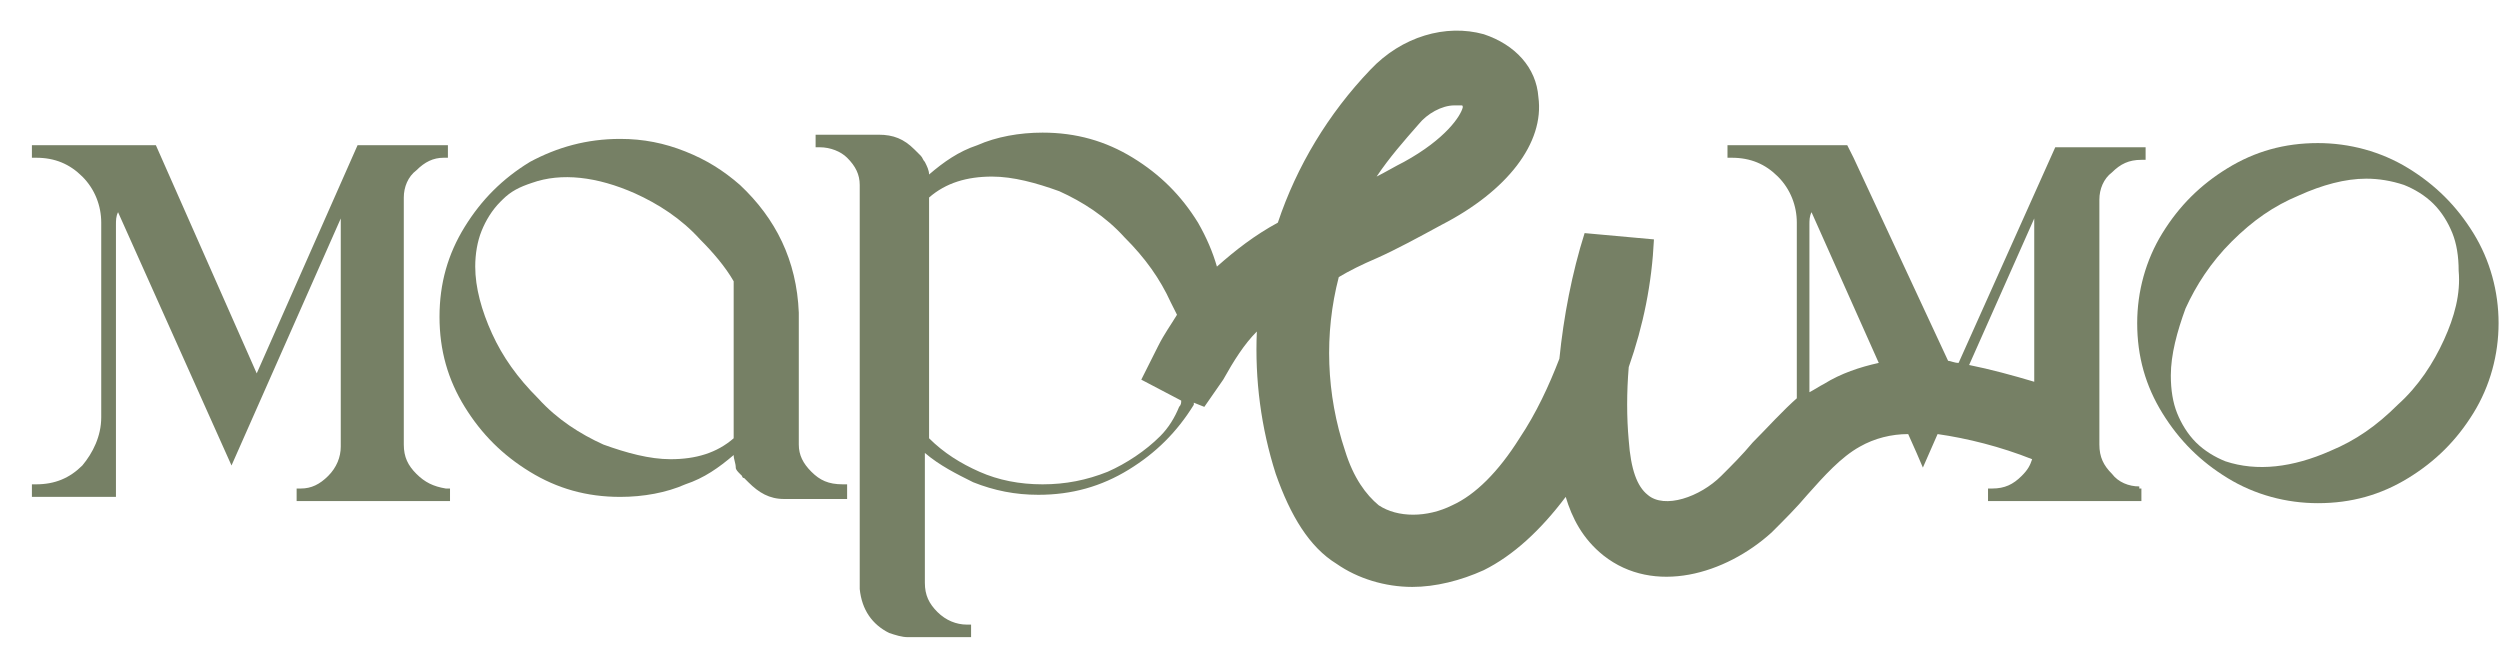 <svg width="164" height="44" viewBox="0 0 164 44" fill="none" xmlns="http://www.w3.org/2000/svg">
<g clip-path="url(#clip0_5162_21177)">
<path d="M27.316 31.086C26.765 30.536 26.489 29.987 26.489 29.163V12.957C26.489 12.271 26.765 11.584 27.316 11.172C27.867 10.623 28.419 10.348 29.108 10.348H29.383V9.524H23.457L16.841 24.494L10.225 9.524H2.093V10.348H2.368C3.609 10.348 4.574 10.76 5.401 11.584C6.228 12.408 6.641 13.507 6.641 14.605V14.88V27.378C6.641 28.614 6.09 29.712 5.401 30.536C4.574 31.36 3.609 31.772 2.368 31.772H2.093V32.596H7.606V14.743C7.606 14.468 7.606 14.193 7.744 13.919L15.187 30.536L22.354 14.331V29.3C22.354 29.987 22.078 30.674 21.527 31.223C20.976 31.772 20.424 32.047 19.735 32.047H19.459V32.871H29.521V32.047H29.245C28.419 31.91 27.867 31.635 27.316 31.086Z" fill="#768065"/>
<path d="M53.228 30.948C52.677 30.399 52.401 29.85 52.401 29.163V20.511C52.264 17.077 50.885 14.331 48.542 12.133C47.439 11.172 46.337 10.485 44.958 9.936C43.58 9.386 42.202 9.112 40.686 9.112C38.48 9.112 36.551 9.661 34.759 10.623C32.967 11.721 31.589 13.095 30.486 14.88C29.383 16.665 28.832 18.588 28.832 20.785C28.832 22.983 29.383 24.905 30.486 26.691C31.589 28.476 32.967 29.85 34.759 30.948C36.551 32.047 38.48 32.596 40.686 32.596C42.202 32.596 43.718 32.322 44.958 31.772C46.199 31.36 47.164 30.674 48.129 29.85C48.129 30.124 48.266 30.399 48.266 30.674C48.266 30.811 48.404 30.948 48.542 31.086L48.68 31.223C48.68 31.223 48.68 31.36 48.818 31.36L48.956 31.498L49.093 31.635C49.782 32.322 50.472 32.734 51.437 32.734H55.571V31.772H55.296C54.331 31.772 53.78 31.498 53.228 30.948ZM48.129 28.751C47.026 29.712 45.648 30.124 43.993 30.124C42.615 30.124 41.099 29.712 39.583 29.163C38.067 28.476 36.551 27.515 35.31 26.142C33.932 24.768 32.967 23.395 32.278 21.884C31.589 20.373 31.175 18.863 31.175 17.489C31.175 16.665 31.313 15.841 31.589 15.155C31.864 14.468 32.278 13.781 32.829 13.232L32.967 13.095C33.518 12.545 34.07 12.271 34.897 11.996C36.826 11.309 39.169 11.584 41.65 12.683C43.167 13.369 44.683 14.331 45.923 15.704C46.75 16.528 47.577 17.489 48.129 18.451V28.751Z" fill="#768065"/>
<path d="M162.253 15.292C161.151 13.507 159.772 12.133 157.981 11.034C156.189 9.936 154.121 9.386 152.054 9.386C149.848 9.386 147.919 9.936 146.127 11.034C144.335 12.133 142.957 13.507 141.854 15.292C140.752 17.077 140.2 19.137 140.2 21.197C140.2 23.395 140.752 25.317 141.854 27.103C142.957 28.888 144.335 30.262 146.127 31.36C147.919 32.459 149.986 33.008 152.054 33.008C154.259 33.008 156.189 32.459 157.981 31.36C159.772 30.262 161.151 28.888 162.253 27.103C163.356 25.317 163.907 23.257 163.907 21.197C163.907 19.137 163.356 17.077 162.253 15.292ZM160.324 22.296C159.634 23.807 158.67 25.317 157.291 26.553C155.913 27.927 154.535 28.888 152.881 29.575C150.4 30.674 148.057 30.948 145.989 30.262C145.3 29.987 144.611 29.575 144.059 29.026C143.508 28.476 143.095 27.79 142.819 27.103C142.543 26.416 142.406 25.592 142.406 24.631C142.406 23.257 142.819 21.747 143.37 20.236C144.059 18.725 145.024 17.215 146.403 15.841C147.781 14.468 149.159 13.507 150.813 12.82C152.329 12.133 153.846 11.721 155.224 11.721C156.051 11.721 156.878 11.858 157.705 12.133C158.394 12.408 159.083 12.82 159.634 13.369C160.186 13.919 160.599 14.605 160.875 15.292C161.151 15.979 161.288 16.803 161.288 17.764C161.426 19.275 161.013 20.785 160.324 22.296Z" fill="#768065"/>
<path d="M140.338 31.91C139.649 31.91 138.96 31.635 138.546 31.086C137.995 30.536 137.719 29.987 137.719 29.163V13.095C137.719 12.408 137.995 11.721 138.546 11.309C139.098 10.76 139.649 10.485 140.476 10.485H140.752V9.661H134.825L128.484 23.807C128.209 23.807 127.933 23.669 127.795 23.669L121.593 10.348L121.179 9.524H113.323V10.348H113.599C114.839 10.348 115.804 10.76 116.631 11.584C117.458 12.408 117.871 13.507 117.871 14.605V26.142L118.009 26.004C116.907 26.965 115.942 28.064 114.977 29.026C114.288 29.85 113.599 30.536 112.909 31.223C111.531 32.596 109.188 33.42 108.085 32.459C107.396 31.91 106.983 30.811 106.845 28.888C106.707 27.378 106.707 25.73 106.845 24.081C107.81 21.335 108.361 18.588 108.499 15.704L103.95 15.292C103.123 17.901 102.572 20.785 102.296 23.532C101.607 25.317 100.78 27.103 99.678 28.751C98.299 30.948 96.783 32.459 95.267 33.146C93.613 33.97 91.683 33.97 90.443 33.146C89.616 32.459 88.789 31.36 88.238 29.575C86.997 25.867 86.859 21.884 87.824 18.176C88.513 17.764 89.34 17.352 90.305 16.94C91.546 16.391 93.062 15.567 94.578 14.743C98.851 12.545 101.332 9.386 100.918 6.365C100.78 4.442 99.402 2.932 97.335 2.245C94.853 1.558 91.959 2.382 89.891 4.58C87.135 7.464 85.067 10.897 83.827 14.605C82.311 15.429 81.07 16.391 79.83 17.489C79.554 16.528 79.141 15.567 78.589 14.605C77.487 12.82 76.108 11.447 74.317 10.348C72.525 9.249 70.595 8.7 68.39 8.7C66.874 8.7 65.358 8.974 64.117 9.524C62.877 9.936 61.912 10.623 60.947 11.447C60.947 11.172 60.809 10.897 60.671 10.623C60.533 10.485 60.533 10.348 60.395 10.21L60.258 10.073C60.258 10.073 60.258 10.073 60.12 9.936L59.982 9.799C59.293 9.112 58.604 8.837 57.639 8.837H53.504V9.661H53.78C54.469 9.661 55.158 9.936 55.571 10.348C56.123 10.897 56.398 11.447 56.398 12.133V38.639C56.536 40.012 57.225 40.974 58.328 41.523C58.742 41.66 59.155 41.798 59.569 41.798H63.703V40.974H63.428C62.739 40.974 62.05 40.699 61.498 40.15C60.947 39.6 60.671 39.051 60.671 38.227V29.712C61.636 30.536 62.739 31.086 63.841 31.635C65.22 32.184 66.598 32.459 68.114 32.459C70.319 32.459 72.249 31.91 74.041 30.811C75.833 29.712 77.211 28.339 78.314 26.553C78.314 26.553 78.314 26.553 78.314 26.416L79.003 26.691L80.243 24.905C80.933 23.669 81.622 22.571 82.449 21.747C82.311 24.905 82.724 28.064 83.689 31.086C84.654 33.832 85.894 35.892 87.686 36.991C89.064 37.952 90.856 38.502 92.648 38.502C94.164 38.502 95.818 38.09 97.335 37.403C99.264 36.442 101.056 34.794 102.71 32.596C103.123 33.97 103.813 35.343 105.191 36.442C108.499 39.051 113.185 37.678 116.217 34.931C117.044 34.107 117.871 33.283 118.561 32.459C119.663 31.223 120.766 29.987 122.006 29.3C122.971 28.751 124.074 28.476 125.177 28.476L125.728 29.712L126.141 30.674L127.106 28.476C129.036 28.751 131.241 29.3 133.309 30.124C133.171 30.536 133.033 30.811 132.619 31.223C132.068 31.772 131.517 32.047 130.69 32.047H130.414V32.871H140.476V32.047H140.338V31.91ZM93.062 8.15C93.613 7.464 94.578 6.914 95.405 6.914C95.543 6.914 95.68 6.914 95.818 6.914C95.956 6.914 95.956 6.914 95.956 7.052C95.818 7.601 94.853 9.112 92.097 10.623C91.546 10.897 90.856 11.309 90.305 11.584C91.132 10.348 92.097 9.249 93.062 8.15ZM77.349 26.691C77.073 27.378 76.66 28.064 76.108 28.613C75.144 29.575 73.903 30.399 72.662 30.948C71.284 31.498 69.906 31.772 68.39 31.772C66.874 31.772 65.495 31.498 64.255 30.948C63.014 30.399 61.912 29.712 60.947 28.751V12.957C62.05 11.996 63.428 11.584 65.082 11.584C66.46 11.584 67.976 11.996 69.492 12.545C71.009 13.232 72.525 14.193 73.765 15.567C75.144 16.94 76.108 18.313 76.797 19.824C76.935 20.099 77.073 20.373 77.211 20.648C76.797 21.335 76.384 21.884 75.971 22.708L74.868 24.905L77.487 26.279C77.487 26.416 77.487 26.553 77.349 26.691ZM119.663 25.18C119.388 25.317 118.974 25.592 118.698 25.73V14.743C118.698 14.468 118.698 14.193 118.836 13.919L123.247 23.807C122.006 24.081 120.766 24.494 119.663 25.18ZM133.446 14.331V25.043C132.068 24.631 130.552 24.219 129.174 23.944L133.446 14.331Z" fill="#768065"/>
</g>
<defs>
<clipPath id="clip0_5162_21177">
<rect width="162" height="40" fill="white" transform="translate(2 2)"/>
</clipPath>
</defs>
</svg>
